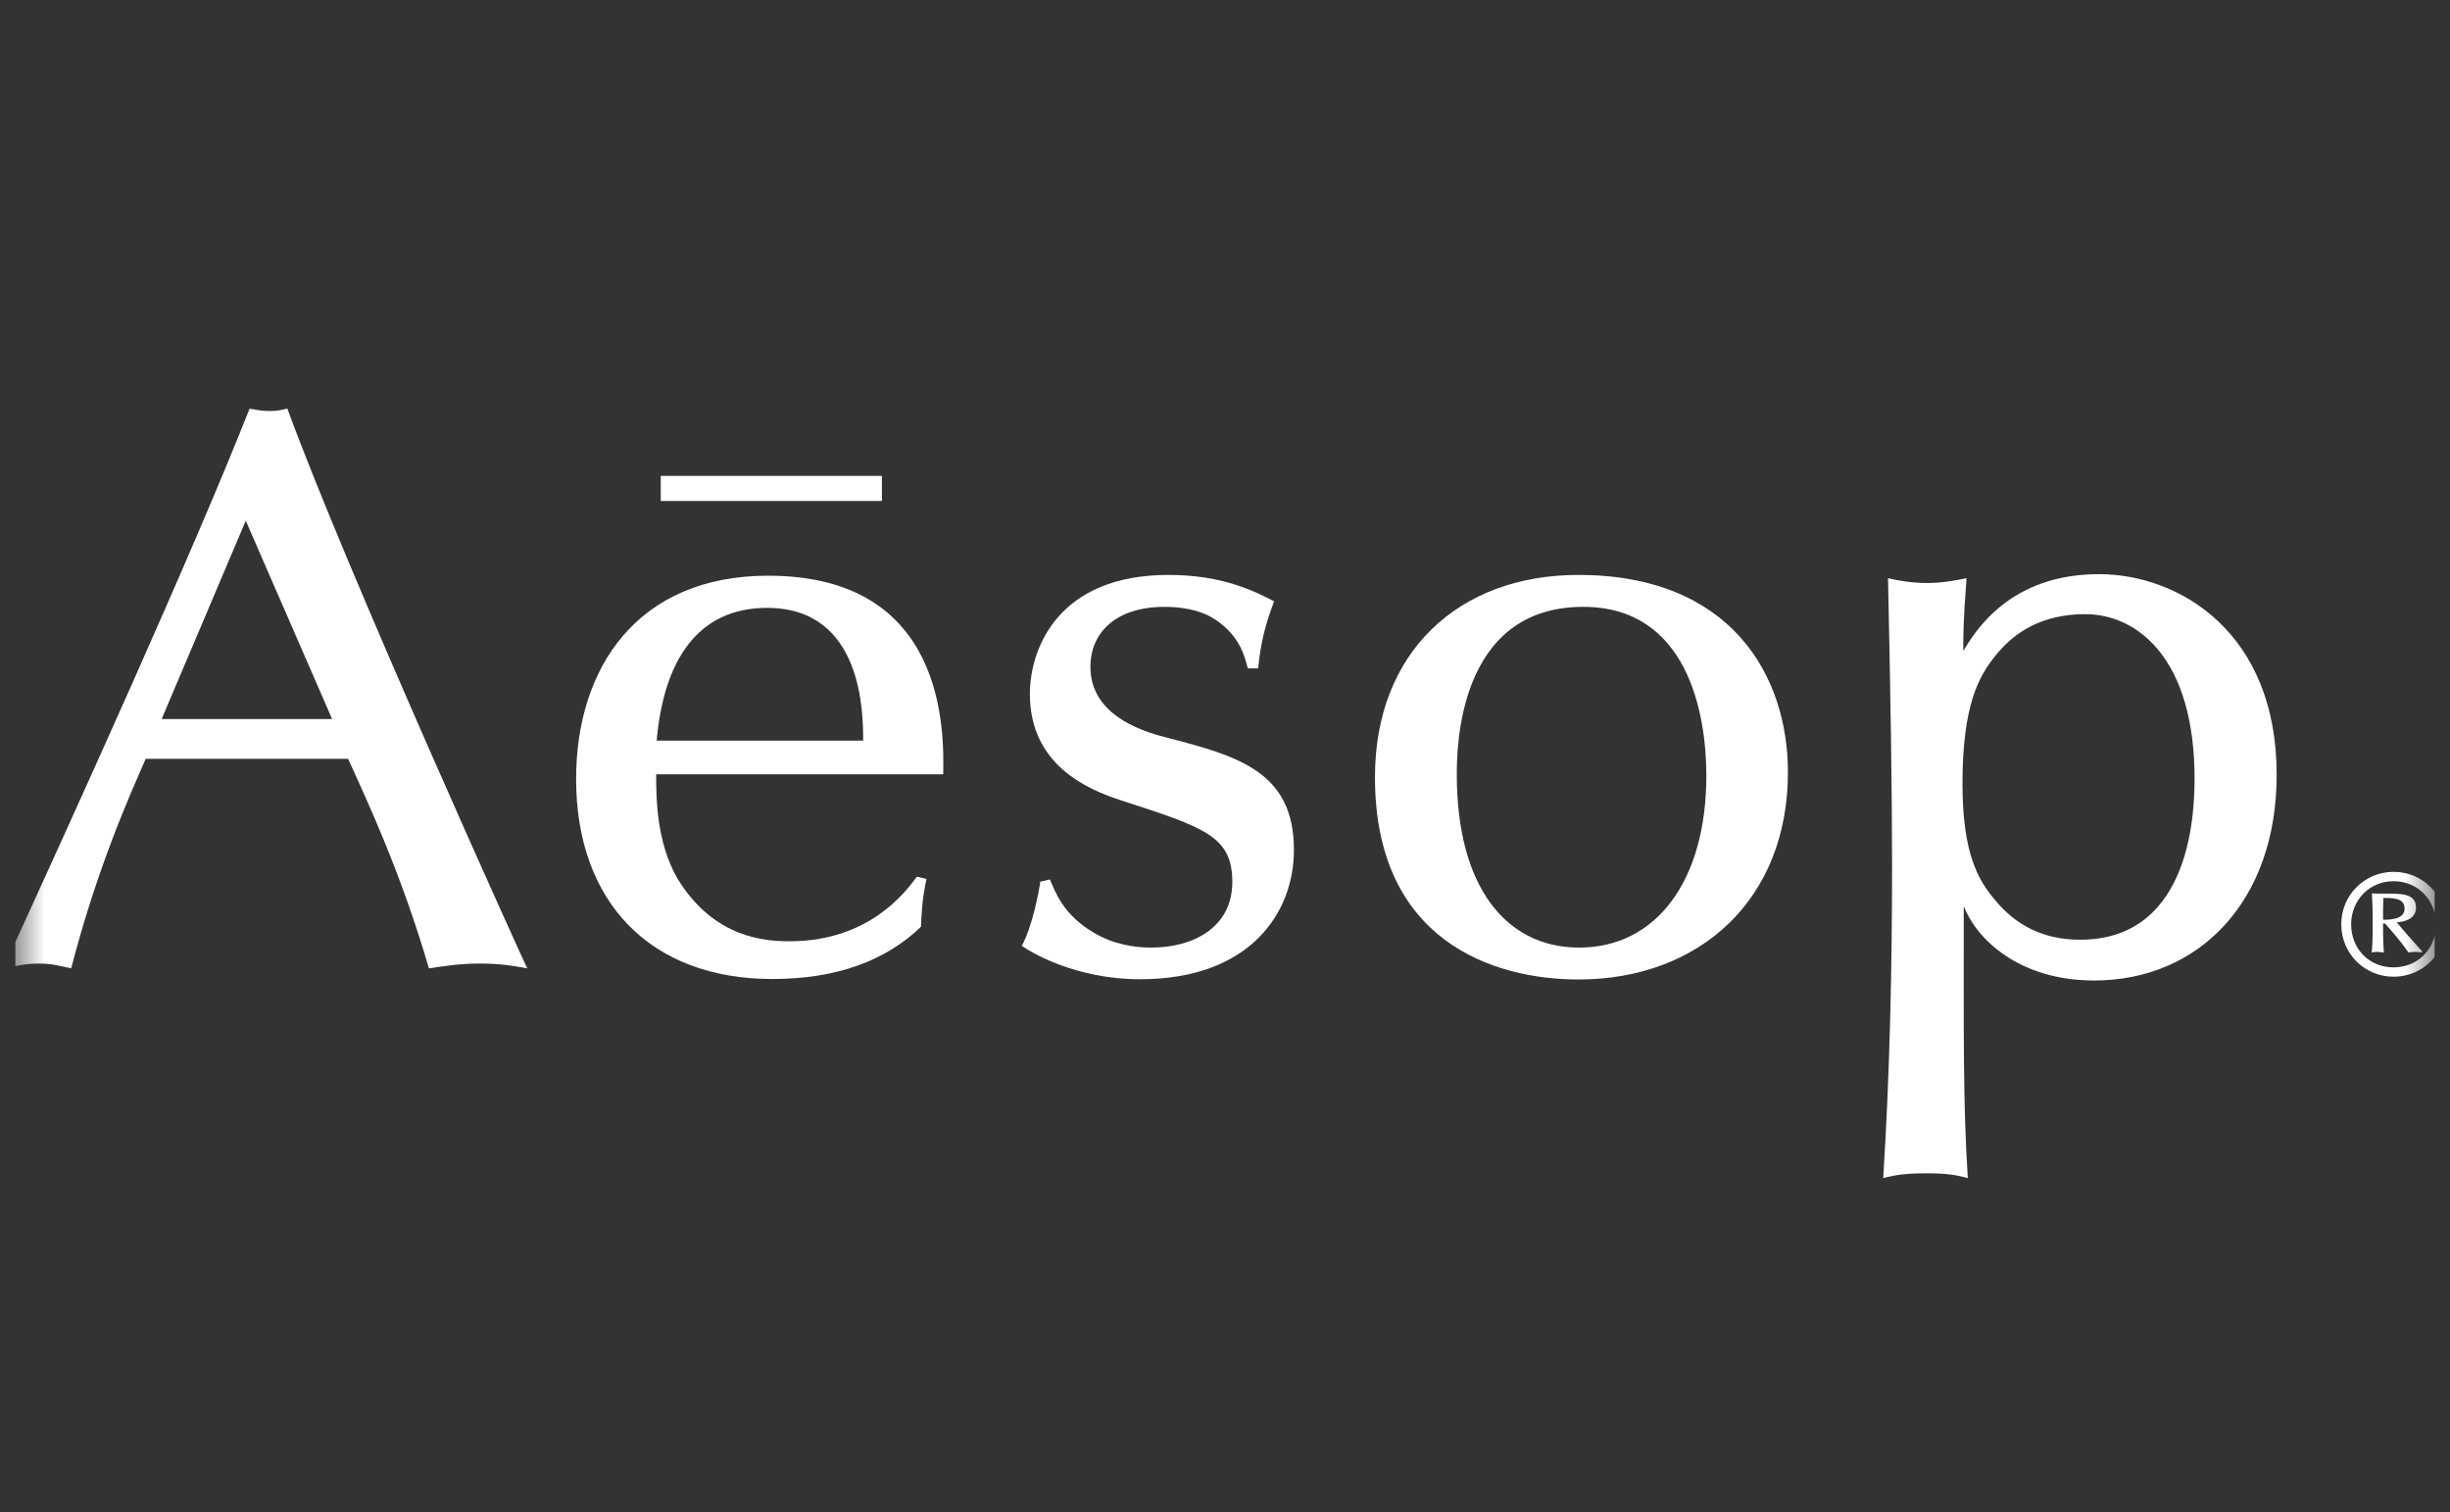 <?xml version="1.0"?>
<svg xmlns="http://www.w3.org/2000/svg" width="81" height="50" viewBox="0 0 81 50" fill="none">
<rect x="0" y="0" width="81" height="50" fill="#333333" stroke="none"/>
<g clip-path="url(#clip0_2802_286)">
<g clip-path="url(#clip1_2802_286)">
<g clip-path="url(#clip2_2802_286)">
<mask id="mask0_2802_286" style="mask-type:luminance" maskUnits="userSpaceOnUse" x="0" y="0" width="81" height="50">
<path d="M80.5 0H0.5V50H80.5V0Z" fill="white"/>
</mask>
<g mask="url(#mask0_2802_286)">
<path d="M8.912 13.59C8.619 13.59 8.46 13.54 8.25 13.515C6.374 18.273 2.462 26.892 0.108 32.018C0.452 31.968 0.77 31.859 1.273 31.859C1.775 31.859 2.043 31.959 2.353 32.018C3.224 28.659 4.288 26.305 4.816 25.091H11.509C12.17 26.548 13.251 28.843 14.181 32.018C14.683 31.943 15.186 31.859 15.873 31.859C16.534 31.859 16.978 31.934 17.431 32.018C17.372 31.918 11.534 19.06 9.498 13.506C9.28 13.565 9.146 13.59 8.912 13.59ZM5.344 23.776L8.125 17.217L10.981 23.776H5.344Z" fill="white"/>
<path d="M25.396 19.035C21.057 19.035 19.047 22.101 19.047 25.753C19.047 29.832 21.509 32.37 25.53 32.37C27.674 32.37 29.291 31.758 30.447 30.644C30.472 30.226 30.472 29.798 30.631 29.061L30.313 28.986C29.911 29.539 28.696 31.122 26.108 31.122C25.346 31.122 23.62 31.046 22.406 29.061C21.694 27.847 21.694 26.339 21.694 25.602H31.184C31.209 24.169 31.285 19.035 25.396 19.035ZM21.71 24.488C21.945 21.841 23.059 20.099 25.363 20.099C28.537 20.099 28.537 23.617 28.537 24.488H21.71Z" fill="white"/>
<path d="M38.539 24.379C37.617 24.144 36.051 23.583 36.051 22.05C36.051 20.911 36.897 20.065 38.505 20.065C38.933 20.065 39.67 20.123 40.223 20.517C40.993 21.045 41.152 21.707 41.253 22.1H41.596C41.68 21.204 41.864 20.567 42.124 19.881C41.513 19.571 40.457 19.009 38.631 19.009C34.979 19.009 34.049 21.447 34.049 22.946C34.049 25.275 35.926 26.096 37.065 26.464C39.837 27.361 40.742 27.654 40.742 29.162C40.742 30.669 39.444 31.331 38.07 31.331C37.492 31.331 36.797 31.222 36.143 30.828C35.163 30.242 34.904 29.53 34.711 29.078L34.393 29.153C34.343 29.497 34.133 30.636 33.781 31.272C34.074 31.482 35.549 32.378 37.693 32.378C41.37 32.378 42.778 30.133 42.778 28.123C42.794 25.493 40.893 24.99 38.539 24.379Z" fill="white"/>
<path d="M52.184 19.009C48.214 19.009 45.458 21.573 45.458 25.694C45.458 31.113 49.37 32.386 52.184 32.386C56.197 32.386 59.111 29.739 59.111 25.535C59.111 22.318 57.21 19.009 52.184 19.009ZM52.209 31.331C49.772 31.331 48.164 29.296 48.164 25.618C48.164 24.823 48.164 20.065 52.343 20.065C55.786 20.065 56.414 23.583 56.414 25.643C56.414 29.136 54.747 31.331 52.209 31.331Z" fill="white"/>
<path d="M69.397 18.984C66.466 18.984 65.326 20.835 64.908 21.522C64.908 20.969 64.908 20.567 65.016 19.118C64.648 19.193 64.196 19.277 63.718 19.277C63.216 19.277 62.788 19.202 62.42 19.118C62.504 22.954 62.554 26.204 62.554 28.617C62.554 32.059 62.478 35.519 62.261 38.953C62.679 38.844 63.023 38.794 63.685 38.794C64.321 38.794 64.665 38.844 65.058 38.953C64.899 36.524 64.924 34.111 64.924 29.965C65.352 31.054 66.75 32.419 69.238 32.419C72.698 32.419 75.269 29.798 75.269 25.626C75.278 20.91 72.044 18.984 69.397 18.984ZM68.769 31.071C67.555 31.071 66.65 30.593 65.971 29.773C65.41 29.119 64.882 28.24 64.882 25.911C64.882 23.289 65.435 22.343 65.971 21.681C66.583 20.91 67.504 20.307 68.937 20.307C70.654 20.307 72.555 21.756 72.555 25.752C72.547 26.598 72.547 31.071 68.769 31.071Z" fill="white"/>
<path d="M29.157 15.735H21.845V16.564H29.157V15.735Z" fill="white"/>
<path d="M79.131 28.827C78.193 28.827 77.405 29.581 77.405 30.561C77.405 31.532 78.176 32.295 79.139 32.295C80.094 32.295 80.865 31.532 80.865 30.561C80.856 29.597 80.103 28.827 79.131 28.827ZM79.131 31.985C78.327 31.985 77.732 31.373 77.732 30.561C77.732 29.765 78.335 29.137 79.131 29.137C79.96 29.137 80.538 29.782 80.538 30.561C80.538 31.381 79.935 31.985 79.131 31.985Z" fill="white"/>
<path d="M79.876 30.008C79.876 29.539 79.382 29.547 78.896 29.547C78.67 29.547 78.569 29.547 78.419 29.539C78.427 29.748 78.444 29.991 78.444 30.477C78.444 31.038 78.435 31.281 78.41 31.491C78.469 31.482 78.494 31.474 78.594 31.474C78.695 31.474 78.728 31.491 78.812 31.491C78.787 31.063 78.787 30.837 78.787 30.536H78.854C79.038 30.753 79.298 31.021 79.625 31.491C79.734 31.482 79.801 31.474 79.868 31.474C79.943 31.474 80.002 31.491 80.069 31.491L80.085 31.457C79.96 31.331 79.374 30.67 79.239 30.494C79.432 30.485 79.876 30.418 79.876 30.008ZM78.787 30.41C78.787 30.184 78.787 29.949 78.796 29.69C79.114 29.69 79.499 29.69 79.499 30.041C79.499 30.41 78.996 30.41 78.787 30.41Z" fill="white"/>
</g>
</g>
</g>
</g>
<defs>
<clipPath id="clip0_2802_286">
<rect width="80" height="50" fill="white" transform="translate(0.5)"/>
</clipPath>
<clipPath id="clip1_2802_286">
<rect width="80" height="50" fill="white" transform="translate(0.5)"/>
</clipPath>
<clipPath id="clip2_2802_286">
<rect width="80" height="50" fill="white" transform="translate(0.5)"/>
</clipPath>
</defs>
</svg>
